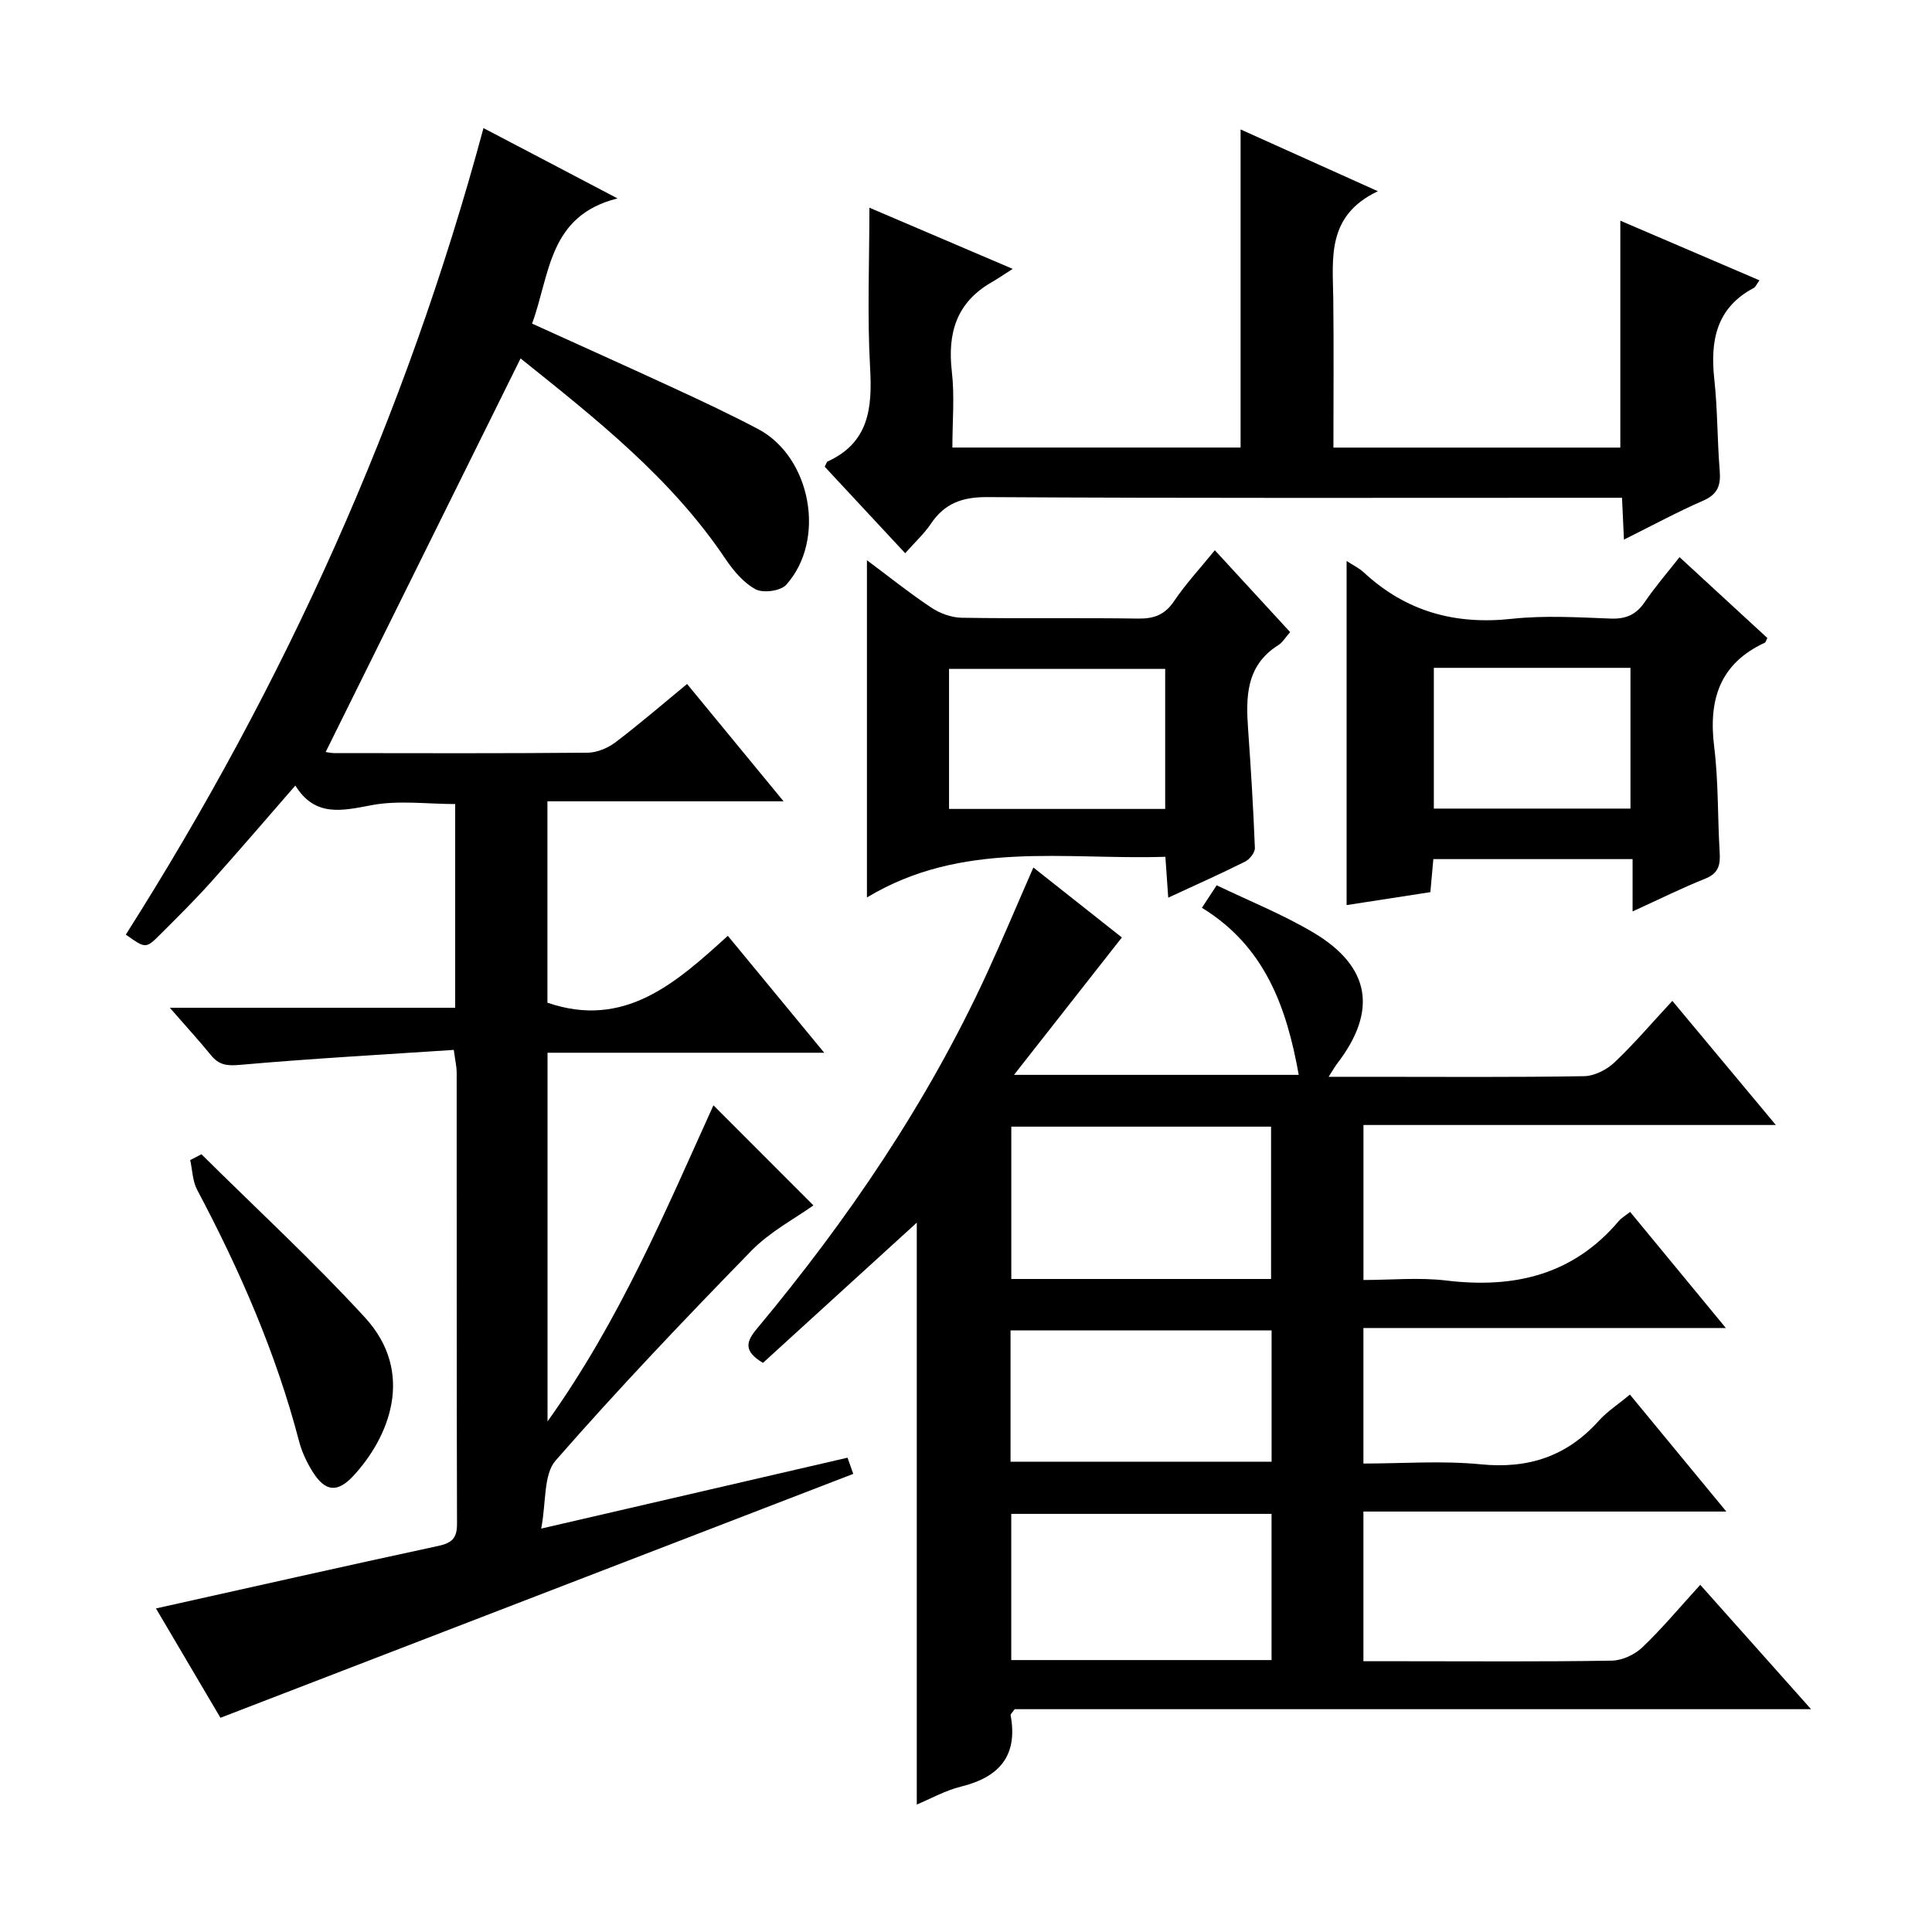 <svg enable-background="new 0 0 400 400" viewBox="0 0 400 400" xmlns="http://www.w3.org/2000/svg"><g fill="#010000"><path d="m213.95 179.61c6.77 5.35 13 10.28 18.32 14.48-7.39 9.42-14.49 18.45-22.33 28.45h58.95c-2.49-13.92-6.96-26.59-20.05-34.59 1.02-1.56 1.8-2.75 3.06-4.66 6.77 3.26 13.71 6.03 20.06 9.81 11.8 7.04 13.25 16.19 4.92 27.06-.48.62-.86 1.32-1.8 2.78h8.92c14.67 0 29.34.12 44-.13 2.13-.04 4.66-1.34 6.25-2.84 4.08-3.86 7.74-8.17 11.99-12.75 7.06 8.47 13.9 16.67 21.43 25.7-29.06 0-57.09 0-85.38 0v32.09c5.67 0 11.5-.57 17.17.11 14.03 1.69 26.23-1.14 35.7-12.33.52-.62 1.28-1.04 2.34-1.88 6.43 7.8 12.81 15.54 19.82 24.04-25.45 0-50.11 0-75.04 0v28.06c8.12 0 16.28-.63 24.3.16 9.87.98 17.83-1.66 24.43-9.01 1.75-1.95 4.05-3.43 6.45-5.42 6.52 7.91 12.91 15.66 19.96 24.21-25.54 0-50.21 0-75.14 0v30.99h8.42c14.33 0 28.67.12 43-.12 2.16-.04 4.75-1.24 6.33-2.75 4.07-3.88 7.69-8.24 11.99-12.95 7.59 8.52 14.91 16.73 22.94 25.75-55.78 0-110.49 0-164.88 0-.51.73-.88 1.03-.84 1.25 1.54 8.38-2.32 12.81-10.25 14.77-3.32.82-6.41 2.57-9.18 3.72 0-40.17 0-80.23 0-120.47-10.58 9.64-21.25 19.38-31.85 29.03-4.09-2.46-3.49-4.39-1.23-7.1 18.84-22.59 35.27-46.76 47.61-73.56 3.24-7.05 6.24-14.22 9.61-21.9zm49.21 85.19c0-10.58 0-21.06 0-31.54-18.15 0-35.87 0-53.78 0v31.54zm.1 78.9c0-10.41 0-20.31 0-30.27-18.17 0-36.01 0-53.89 0v30.27zm-54.04-41.07h54.05c0-9.29 0-18.2 0-27.18-18.18 0-36.04 0-54.05 0z"/><path d="m107.78 74.21c-13.55 27.37-26.88 54.29-40.35 81.48.29.04 1.02.23 1.74.23 17.5.02 35 .08 52.5-.08 1.94-.02 4.17-.96 5.75-2.15 5.01-3.8 9.78-7.92 14.83-12.08 6.66 8.1 13.05 15.86 19.98 24.29-16.75 0-32.65 0-48.89 0v41.7c15.9 5.45 26.51-3.99 37.35-13.85 6.67 8.09 12.97 15.73 19.96 24.21-19.6 0-38.27 0-57.29 0v76.33c15.02-21.03 24.47-43.68 34.35-65.45 6.83 6.84 13.68 13.69 20.7 20.72-3.83 2.74-8.97 5.43-12.82 9.37-13.83 14.18-27.51 28.54-40.55 43.45-2.54 2.91-1.93 8.57-2.99 14.1 22-5.09 42.57-9.86 63.42-14.68.48 1.36.9 2.53 1.19 3.35-43.55 16.79-86.92 33.51-131.02 50.5-4.22-7.17-8.9-15.11-13.35-22.64 19.69-4.38 39.07-8.77 58.49-12.95 2.83-.61 3.85-1.65 3.84-4.57-.09-31.16-.05-62.33-.07-93.49 0-1.12-.28-2.25-.6-4.63-14.87.99-29.59 1.8-44.28 3.1-2.67.24-4.32.04-5.97-1.98-2.48-3.04-5.13-5.93-8.54-9.84h59.08c0-14.39 0-28.14 0-42.18-5.81 0-11.69-.82-17.23.22-6.18 1.16-11.77 2.55-15.86-4.05-6.19 7.1-11.79 13.65-17.55 20.07-3.34 3.71-6.89 7.23-10.43 10.76-2.99 2.98-3.04 2.93-7.12.03 32.87-51.77 57.92-107.09 74.05-166.98 4.78 2.51 9.13 4.78 13.47 7.06 4.26 2.23 8.51 4.47 14.28 7.5-14.33 3.58-13.94 15.72-17.69 25.92 9.9 4.5 19.86 8.96 29.76 13.54 5.73 2.65 11.44 5.34 17.02 8.28 10.98 5.79 14.18 22.97 5.83 32.26-1.15 1.28-4.76 1.76-6.32.93-2.5-1.34-4.6-3.85-6.25-6.29-11.24-16.75-26.8-29-42.42-41.51z"/><path d="m170.75 96.63c.39-.78.43-1 .55-1.06 8.55-3.89 9.32-10.97 8.85-19.31-.62-10.92-.15-21.9-.15-33.26 9.01 3.85 18.52 7.91 29.67 12.67-1.99 1.27-3.17 2.08-4.4 2.79-7.25 4.18-9.13 10.51-8.2 18.49.59 5.06.11 10.25.11 15.71h59.67c0-21.81 0-43.67 0-65.86 8.92 4.01 18.07 8.13 28.42 12.79-10.69 5.08-9.33 13.9-9.23 22.37.12 10.13.03 20.26.03 30.71h59.4c0-15.38 0-30.89 0-46.98 9.6 4.11 19.13 8.2 28.81 12.35-.6.81-.8 1.37-1.19 1.58-7.78 4.14-9.03 10.94-8.16 18.92.69 6.27.6 12.62 1.12 18.91.24 3-.39 4.88-3.41 6.2-5.44 2.37-10.68 5.22-16.42 8.07-.15-3.14-.26-5.59-.4-8.66-2.02 0-3.97 0-5.92 0-41.82 0-83.63.11-125.45-.14-5.22-.03-8.86 1.27-11.72 5.52-1.38 2.05-3.25 3.76-5.32 6.1-5.66-6.07-11.15-11.98-16.66-17.91z"/><path d="m278.8 116.15c1.17.77 2.53 1.41 3.59 2.39 8.7 8.06 18.84 10.86 30.61 9.58 6.75-.73 13.65-.31 20.47-.05 3.19.12 5.29-.82 7.07-3.44 2.12-3.12 4.61-5.99 7.19-9.28 6.29 5.79 12.25 11.28 18.18 16.74-.25.47-.32.88-.53.98-9.36 4.33-11.68 11.84-10.48 21.52.9 7.23.7 14.6 1.14 21.89.16 2.57-.22 4.33-2.97 5.43-4.9 1.96-9.64 4.32-15.06 6.79 0-3.86 0-7.1 0-10.83-13.95 0-27.44 0-41.25 0-.2 2.19-.39 4.3-.62 6.84-5.77.89-11.6 1.79-17.34 2.68 0-23.85 0-47.34 0-71.24zm58.77 22.12c-13.89 0-27.19 0-40.71 0v29.14h40.71c0-9.86 0-19.3 0-29.14z"/><path d="m241.87 185.85c-.22-3.21-.38-5.49-.59-8.46-20.93.67-42.03-3.49-61.79 8.42 0-24.35 0-46.84 0-69.82 4.55 3.39 8.8 6.8 13.32 9.81 1.8 1.2 4.19 2.07 6.32 2.1 12.16.2 24.33-.01 36.49.17 3.31.05 5.56-.78 7.48-3.64 2.4-3.57 5.38-6.76 8.42-10.51 5.19 5.64 10.29 11.19 15.59 16.95-.95 1.07-1.55 2.13-2.47 2.71-6.74 4.26-6.71 10.79-6.22 17.61.58 8.11 1.07 16.24 1.39 24.36.04.94-1.07 2.36-2 2.82-5.02 2.52-10.17 4.81-15.94 7.48zm-.63-47.37c-15.21 0-30.07 0-44.75 0v29h44.75c0-9.92 0-19.48 0-29z"/><path d="m41.71 238.98c11.32 11.22 23.06 22.05 33.83 33.77 10.57 11.5 4.94 24.93-2.39 32.82-3.32 3.57-5.83 3.25-8.39-.81-1.22-1.94-2.25-4.11-2.83-6.32-4.77-18.29-12.28-35.45-21.11-52.1-.96-1.8-.98-4.09-1.44-6.16.77-.39 1.55-.8 2.33-1.2z"/></g></svg>